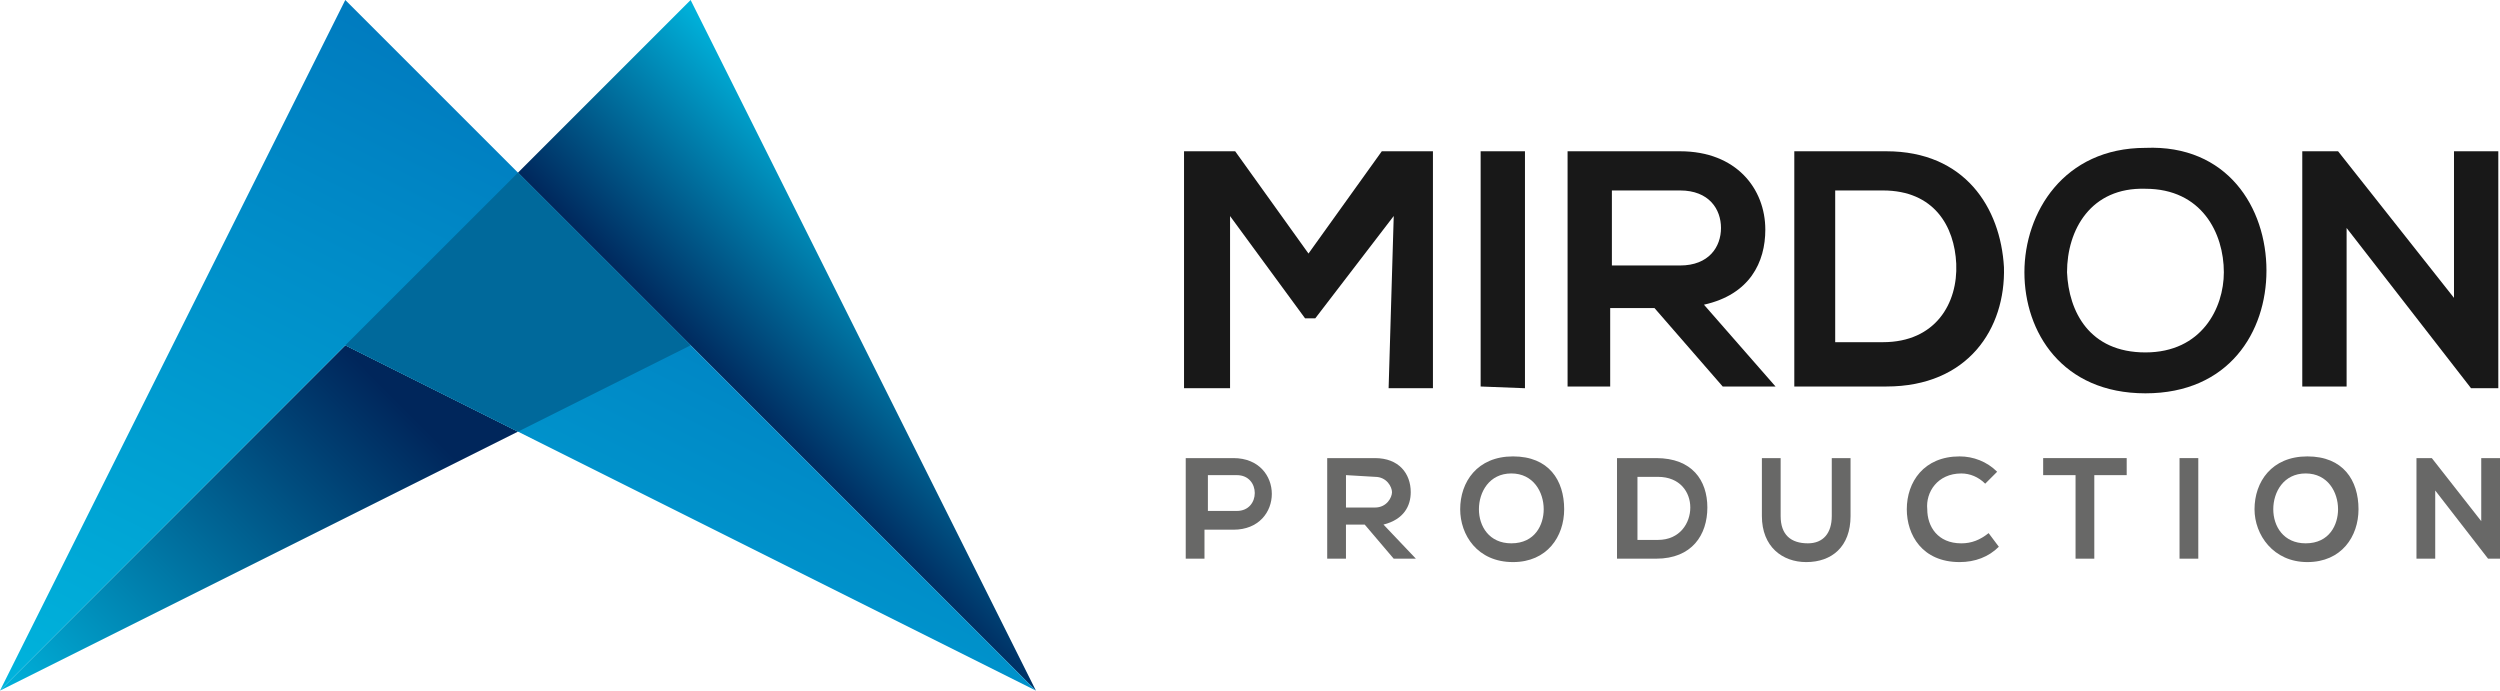 <svg xmlns="http://www.w3.org/2000/svg" xmlns:xlink="http://www.w3.org/1999/xlink" id="Layer_2" viewBox="0 0 1400.95 387"><defs><linearGradient id="linear-gradient" x1="429.99" y1="244.67" x2="529.62" y2="149.84" gradientUnits="userSpaceOnUse"><stop offset="0" stop-color="#00265b"></stop><stop offset="1" stop-color="#00b3dc"></stop></linearGradient><linearGradient id="linear-gradient-2" x1="228.98" y1="230.52" x2="33.95" y2="424.6" xlink:href="#linear-gradient"></linearGradient><linearGradient id="linear-gradient-3" x1="425.11" y1="114.71" x2="236.05" y2="496.43" gradientUnits="userSpaceOnUse"><stop offset="0" stop-color="#007bbf"></stop><stop offset="1" stop-color="#00b3dc"></stop></linearGradient></defs><g id="Layer_1-2"><polygon points="580.5 387 387.01 193.5 290.26 96.75 387.01 0 580.5 387" fill="url(#linear-gradient)" stroke-width="0"></polygon><polygon points="290.26 241.87 0 387 193.49 193.5 290.26 241.87" fill="url(#linear-gradient-2)" stroke-width="0"></polygon><polygon points="290.26 241.87 580.5 387 387.01 193.5 193.49 0 0 387 193.49 193.5 290.26 241.87" fill="url(#linear-gradient-3)" stroke-width="0"></polygon><polygon points="290.26 96.75 193.49 193.5 290.26 241.87 387.01 193.5 290.26 96.75" fill="#00699b" stroke-width="0"></polygon><path d="M691.21,296.83h-16.24v16.24h-10.51v-56.36h26.75c28.66,0,28.66,40.12,0,40.12ZM676.88,286.32h16.24c13.37,0,13.37-20.06,0-20.06h-16.24v20.06Z" fill="#686867" stroke-width="0"></path><path d="M793.42,313.07h-12.42l-16.24-19.1h-10.51v19.1h-10.51v-56.36h26.75c13.37,0,20.06,8.6,20.06,19.1,0,7.64-3.82,15.28-15.28,18.15l18.15,19.1h0ZM754.26,266.26v18.15h16.24c6.69,0,9.55-5.73,9.55-8.6s-2.87-8.6-9.55-8.6l-16.24-.96h0Z" fill="#686867" stroke-width="0"></path><path d="M876.53,285.37c0,15.28-9.55,29.61-28.66,29.61-20.06,0-29.61-15.28-29.61-29.61,0-15.28,9.55-29.61,29.61-29.61s28.66,13.37,28.66,29.61ZM828.76,285.37c0,9.55,5.73,19.1,18.15,19.1,13.37,0,18.15-10.51,18.15-19.1,0-9.55-5.73-20.06-18.15-20.06s-18.15,10.51-18.15,20.06Z" fill="#686867" stroke-width="0"></path><path d="M956.77,284.41c0,15.28-8.6,28.66-28.66,28.66h-21.97v-56.36h21.97c20.06,0,28.66,12.42,28.66,27.7ZM917.6,302.56h11.46c12.42,0,18.15-9.55,18.15-18.15s-5.73-17.19-18.15-17.19h-11.46v35.34Z" fill="#686867" stroke-width="0"></path><path d="M1037.01,256.71v32.48c0,17.19-10.51,25.79-24.84,25.79-13.37,0-24.84-8.6-24.84-25.79v-32.48h10.51v32.48c0,10.51,5.73,15.28,15.28,15.28,8.6,0,13.37-5.73,13.37-15.28v-32.48h10.51Z" fill="#686867" stroke-width="0"></path><path d="M1120.11,306.38c-5.73,5.73-13.37,8.6-21.97,8.6-21.02,0-29.61-15.28-29.61-29.61,0-15.28,9.55-29.61,29.61-29.61,7.64,0,15.28,2.87,21.02,8.6l-6.69,6.69c-3.82-3.82-8.6-5.73-13.37-5.73-13.37,0-20.06,10.51-19.1,20.06,0,9.55,5.73,19.1,19.1,19.1,5.73,0,10.51-1.91,15.28-5.73l5.73,7.64Z" fill="#686867" stroke-width="0"></path><path d="M1163.1,266.26h-18.15v-9.55h46.81v9.55h-18.15v46.81h-10.51v-46.81Z" fill="#686867" stroke-width="0"></path><path d="M1221.37,313.07v-56.36h10.51v56.36h-10.51Z" fill="#686867" stroke-width="0"></path><path d="M1321.66,285.37c0,15.28-9.55,29.61-28.66,29.61s-29.61-15.28-29.61-29.61c0-15.28,9.55-29.61,29.61-29.61s28.66,13.37,28.66,29.61ZM1273.9,285.37c0,9.55,5.73,19.1,18.15,19.1,13.37,0,18.15-10.51,18.15-19.1,0-9.55-5.73-20.06-18.15-20.06s-18.15,10.51-18.15,20.06Z" fill="#686867" stroke-width="0"></path><path d="M1390.44,256.71h10.51v56.36h-6.69l-29.61-38.21v38.21h-10.51v-56.36h8.6l27.7,35.34v-35.34h0Z" fill="#686867" stroke-width="0"></path><path d="M781,121.07l-43.94,57.31h-5.73l-42.03-57.31v96.48h-25.79V84.77h28.66l41.08,57.31,41.08-57.31h28.66v132.78h-24.84l2.87-96.48h0Z" fill="#181818" stroke-width="0"></path><path d="M829.72,216.59V84.77h24.84v132.78l-24.84-.96h0Z" fill="#181818" stroke-width="0"></path><path d="M994.98,216.59h-29.61l-38.21-43.94h-24.84v43.94h-23.88V84.77h63.05c31.52,0,47.76,21.02,47.76,43.94,0,18.15-8.6,36.3-34.39,42.03l40.12,45.85h0ZM903.27,106.74v42.03h38.21c16.24,0,22.93-10.51,22.93-21.02s-6.69-21.02-22.93-21.02h-38.21Z" fill="#181818" stroke-width="0"></path><path d="M1122.98,149.72c.96,34.39-20.06,66.87-65.91,66.87h-51.58V84.77h51.58c43.94,0,64,31.52,65.91,64.96ZM1028.41,191.75h26.75c29.61,0,42.03-21.97,41.08-43.94-.96-21.02-12.42-41.08-41.08-41.08h-26.75v85.02Z" fill="#181818" stroke-width="0"></path><path d="M1270.08,151.63c0,34.39-21.02,68.78-67.82,68.78s-67.82-34.39-67.82-67.82,21.97-69.73,67.82-69.73c45.85-1.91,67.82,33.43,67.82,68.78ZM1158.32,152.59c.96,21.97,12.42,44.9,43.94,44.9s43.94-24.84,43.94-44.9c0-21.97-12.42-46.81-43.94-46.81-30.57-.96-43.94,22.93-43.94,46.81Z" fill="#181818" stroke-width="0"></path><path d="M1375.16,84.77h24.84v132.78h-15.28l-69.73-89.79v88.84h-24.84V84.77h20.06l64.96,82.15v-82.15h0Z" fill="#181818" stroke-width="0"></path></g></svg>
